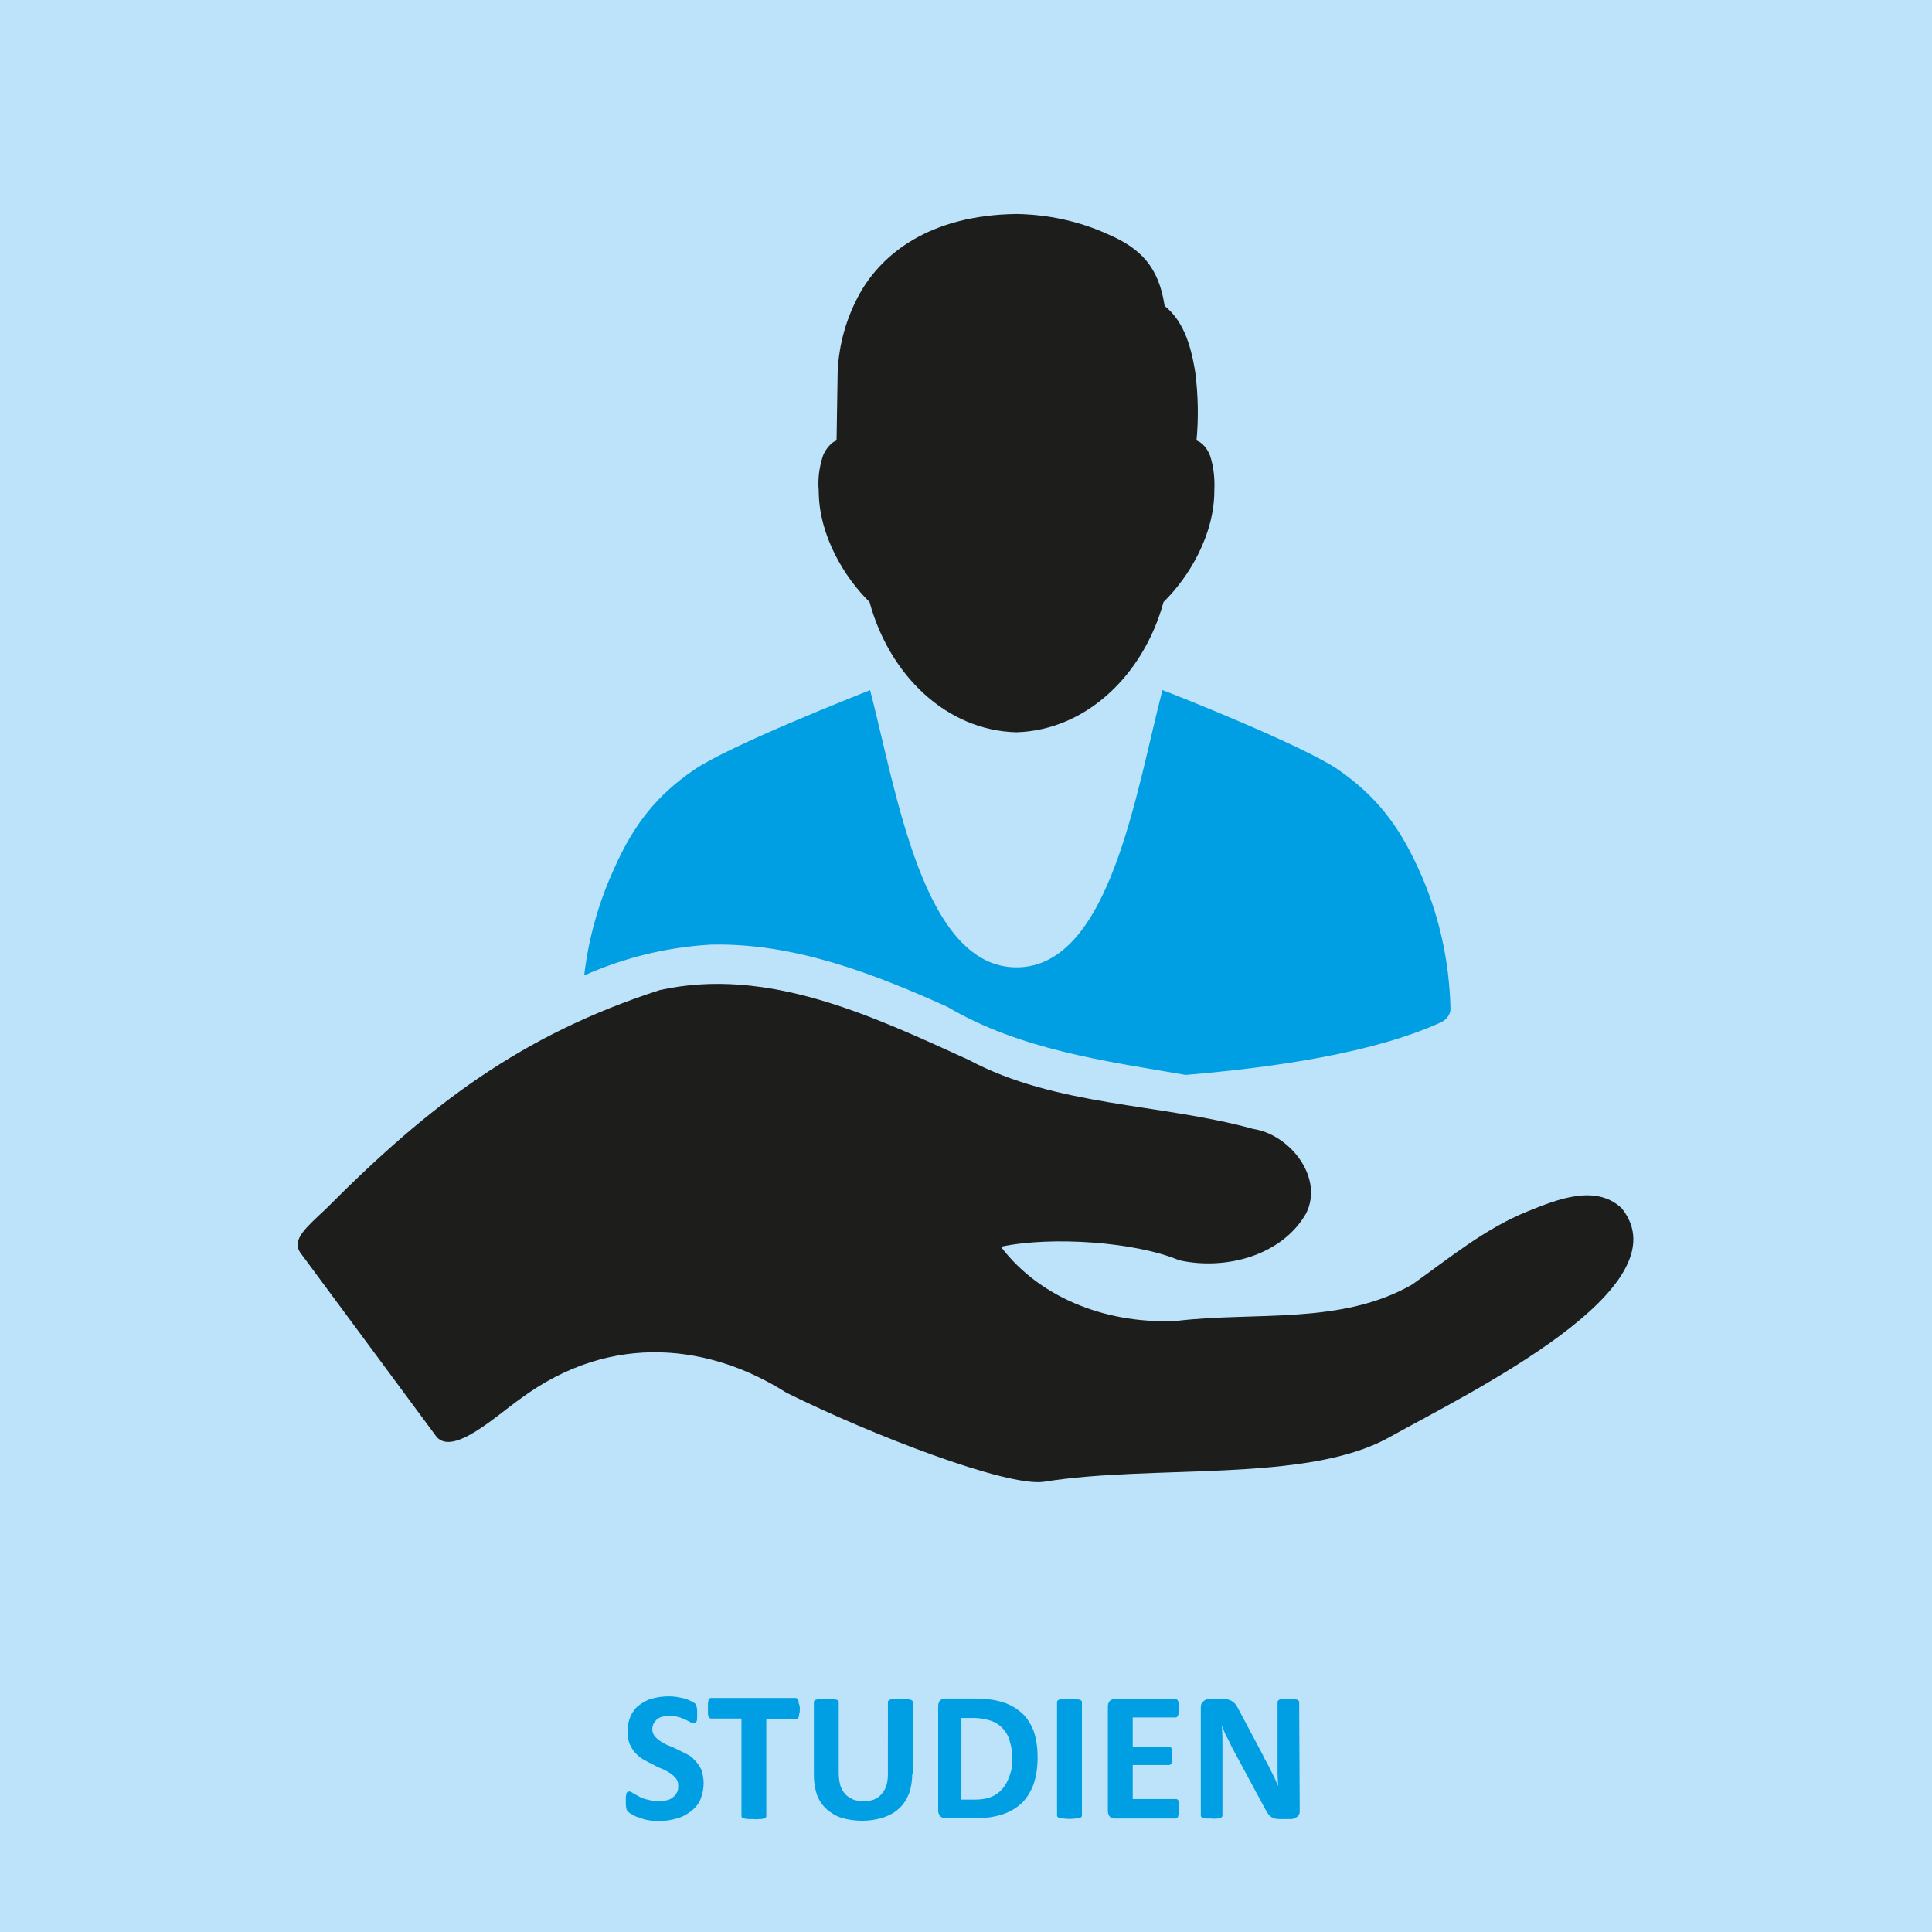 <?xml version="1.0" encoding="utf-8"?>
<!-- Generator: Adobe Illustrator 22.1.0, SVG Export Plug-In . SVG Version: 6.00 Build 0)  -->
<svg version="1.1" id="Ebene_1" xmlns="http://www.w3.org/2000/svg" xmlns:xlink="http://www.w3.org/1999/xlink" x="0px" y="0px"
	 viewBox="0 0 357.5 357.5" style="enable-background:new 0 0 357.5 357.5;" xml:space="preserve">
<style type="text/css">
	.st0{fill:#BCE3F9;}
	.st1{fill:#009EE2;}
	.st2{fill:#1D1D1B;}
</style>
<title>Zeichenfläche 1</title>
<rect class="st0" width="357.5" height="357.5"/>
<path class="st1" d="M130.2,329.9c0,1.1-0.2,2.1-0.6,3.1c-0.4,0.9-1,1.6-1.8,2.2c-0.8,0.6-1.7,1.1-2.6,1.3c-1.7,0.5-3.6,0.6-5.3,0.3
	c-0.6-0.1-1.2-0.3-1.7-0.5c-0.4-0.1-0.9-0.3-1.3-0.6c-0.3-0.1-0.5-0.3-0.7-0.5c-0.2-0.2-0.3-0.4-0.3-0.6c-0.1-0.4-0.1-0.8-0.1-1.2
	c0-0.4,0-0.6,0-0.9c0-0.2,0.1-0.4,0.1-0.6c0-0.1,0.1-0.2,0.2-0.3c0.1-0.1,0.2-0.1,0.3-0.1c0.2,0,0.5,0.1,0.7,0.3
	c0.4,0.2,0.7,0.4,1.1,0.6c0.5,0.3,1.1,0.5,1.6,0.6c0.7,0.2,1.5,0.3,2.2,0.3c0.5,0,1-0.1,1.5-0.2c0.4-0.1,0.8-0.3,1.1-0.6
	c0.3-0.2,0.5-0.5,0.7-0.9c0.2-0.4,0.2-0.8,0.2-1.2c0-0.5-0.1-0.9-0.4-1.3c-0.3-0.4-0.7-0.7-1.1-1c-0.5-0.3-1-0.6-1.5-0.8
	c-0.6-0.2-1.1-0.5-1.7-0.8c-0.6-0.3-1.2-0.6-1.7-0.9c-0.6-0.3-1.1-0.8-1.5-1.2c-0.5-0.5-0.8-1.1-1.1-1.7c-0.6-1.7-0.5-3.5,0.2-5.2
	c0.4-0.8,0.9-1.5,1.6-2c0.7-0.5,1.5-1,2.4-1.2c1.5-0.4,3-0.5,4.5-0.3c0.5,0.1,1,0.2,1.5,0.3c0.4,0.1,0.8,0.3,1.2,0.5
	c0.3,0.1,0.5,0.3,0.7,0.4c0.1,0.1,0.2,0.2,0.2,0.3c0,0.1,0.1,0.2,0.1,0.3c0,0.2,0.1,0.3,0.1,0.5c0,0.2,0,0.5,0,0.8s0,0.6,0,0.8
	c0,0.2,0,0.4-0.1,0.6c0,0.1-0.1,0.2-0.2,0.3c-0.1,0.1-0.2,0.1-0.3,0.1c-0.2,0-0.4-0.1-0.6-0.2c-0.3-0.2-0.6-0.3-1-0.5
	c-0.4-0.2-0.9-0.4-1.4-0.5c-0.6-0.2-1.1-0.2-1.7-0.2c-0.4,0-0.9,0.1-1.3,0.2c-0.3,0.1-0.7,0.3-0.9,0.5c-0.2,0.2-0.4,0.5-0.6,0.8
	c-0.1,0.3-0.2,0.6-0.2,0.9c0,0.5,0.1,0.9,0.4,1.3c0.3,0.4,0.7,0.7,1.1,1c0.5,0.3,1,0.6,1.5,0.8c0.6,0.2,1.2,0.5,1.8,0.8
	s1.2,0.6,1.8,0.9c0.6,0.3,1.1,0.8,1.5,1.3c0.5,0.5,0.8,1.1,1.1,1.7C130,328.3,130.2,329.1,130.2,329.9z"/>
<path class="st1" d="M148,316.2c0,0.3,0,0.6-0.1,0.9c0,0.2-0.1,0.4-0.1,0.6c0,0.1-0.1,0.2-0.2,0.3c-0.1,0.1-0.2,0.1-0.3,0.1h-5.5
	v17.9c0,0.1,0,0.2-0.1,0.3c-0.1,0.1-0.2,0.2-0.4,0.2c-0.2,0.1-0.5,0.1-0.7,0.1c-0.4,0-0.7,0.1-1.1,0c-0.4,0-0.7,0-1.1,0
	c-0.2,0-0.5-0.1-0.7-0.1c-0.1,0-0.3-0.1-0.4-0.2c-0.1-0.1-0.1-0.2-0.1-0.3V318h-5.6c-0.1,0-0.2,0-0.3-0.1c-0.1-0.1-0.2-0.2-0.2-0.3
	c-0.1-0.2-0.1-0.4-0.1-0.6c0-0.3,0-0.6,0-0.9c0-0.3,0-0.6,0-0.9c0-0.2,0.1-0.4,0.1-0.6c0-0.1,0.1-0.2,0.2-0.3
	c0.1-0.1,0.2-0.1,0.3-0.1h15.6c0.1,0,0.2,0,0.3,0.1c0.1,0.1,0.2,0.2,0.2,0.3c0.1,0.2,0.1,0.4,0.1,0.6C148,315.6,148,315.9,148,316.2
	z"/>
<path class="st1" d="M168.8,328.3c0,1.2-0.2,2.5-0.6,3.6c-0.4,1-1,2-1.8,2.7c-0.8,0.8-1.8,1.3-2.9,1.7c-2.5,0.8-5.2,0.8-7.7,0.1
	c-1-0.3-2-0.9-2.8-1.6c-0.8-0.7-1.4-1.6-1.8-2.6c-0.4-1.2-0.6-2.4-0.6-3.7V315c0-0.1,0-0.2,0.1-0.3c0.1-0.1,0.2-0.2,0.4-0.2
	c0.2-0.1,0.5-0.1,0.7-0.1c0.7-0.1,1.5-0.1,2.2,0c0.2,0,0.5,0.1,0.7,0.1c0.1,0,0.3,0.1,0.4,0.2c0.1,0.1,0.1,0.2,0.1,0.3v13.1
	c0,0.8,0.1,1.5,0.3,2.3c0.2,0.6,0.5,1.1,0.9,1.6c0.4,0.4,0.9,0.7,1.5,1c0.6,0.2,1.2,0.3,1.9,0.3c0.7,0,1.3-0.1,1.9-0.3
	c0.5-0.2,1-0.5,1.4-1c0.4-0.4,0.7-1,0.9-1.5c0.2-0.7,0.3-1.4,0.3-2.1V315c0-0.1,0-0.2,0.1-0.3c0.1-0.1,0.2-0.2,0.4-0.2
	c0.2-0.1,0.5-0.1,0.7-0.1c0.4,0,0.7-0.1,1.1,0c0.4,0,0.7,0,1.1,0c0.2,0,0.5,0.1,0.7,0.1c0.1,0,0.3,0.1,0.4,0.2
	c0.1,0.1,0.1,0.2,0.1,0.3V328.3z"/>
<path class="st1" d="M192,325.1c0,1.8-0.2,3.5-0.8,5.2c-0.5,1.3-1.3,2.6-2.3,3.5c-1,0.9-2.3,1.6-3.6,2c-1.7,0.5-3.4,0.7-5.1,0.6
	h-5.3c-0.3,0-0.7-0.1-0.9-0.3c-0.3-0.3-0.4-0.7-0.4-1.1v-19.3c0-0.4,0.1-0.8,0.4-1.1c0.3-0.2,0.6-0.3,0.9-0.3h5.7
	c1.7,0,3.4,0.2,5,0.7c1.3,0.4,2.5,1.1,3.5,2c1,0.9,1.7,2.1,2.2,3.4C191.8,321.9,192,323.5,192,325.1z M187.3,325.3
	c0-1-0.1-2-0.4-2.9c-0.2-0.9-0.6-1.7-1.2-2.4c-0.6-0.7-1.3-1.2-2.1-1.5c-1.1-0.4-2.2-0.6-3.4-0.6h-2.3V333h2.4
	c1.1,0,2.1-0.1,3.1-0.5c0.8-0.3,1.5-0.8,2.1-1.5c0.6-0.7,1-1.5,1.3-2.4C187.2,327.6,187.4,326.4,187.3,325.3L187.3,325.3z"/>
<path class="st1" d="M200.2,335.9c0,0.1,0,0.2-0.1,0.3c-0.1,0.1-0.2,0.2-0.4,0.2c-0.2,0.1-0.4,0.1-0.7,0.1c-0.7,0.1-1.5,0.1-2.2,0
	c-0.2,0-0.5-0.1-0.7-0.1c-0.1,0-0.3-0.1-0.4-0.2c-0.1-0.1-0.1-0.2-0.1-0.3V315c0-0.1,0-0.2,0.1-0.3c0.1-0.1,0.2-0.2,0.4-0.2
	c0.2-0.1,0.5-0.1,0.7-0.1c0.4,0,0.7-0.1,1.1,0c0.4,0,0.7,0,1.1,0c0.2,0,0.5,0.1,0.7,0.1c0.1,0,0.3,0.1,0.4,0.2
	c0.1,0.1,0.1,0.2,0.1,0.3V335.9z"/>
<path class="st1" d="M218.2,334.8c0,0.3,0,0.6-0.1,0.8c0,0.2-0.1,0.4-0.1,0.5c0,0.1-0.1,0.2-0.2,0.3c-0.1,0.1-0.2,0.1-0.3,0.1h-11.1
	c-0.4,0-0.7-0.1-1-0.3c-0.3-0.3-0.4-0.7-0.4-1.1v-19.3c0-0.4,0.1-0.8,0.4-1.1c0.3-0.2,0.6-0.4,1-0.3h11.1c0.1,0,0.2,0,0.3,0.1
	c0.1,0.1,0.2,0.2,0.2,0.3c0.1,0.2,0.1,0.4,0.1,0.5c0,0.3,0,0.6,0,0.8c0,0.3,0,0.5,0,0.8c0,0.2-0.1,0.4-0.1,0.5
	c0,0.1-0.1,0.2-0.2,0.3c-0.1,0.1-0.2,0.1-0.3,0.1h-7.9v5.4h6.7c0.1,0,0.2,0,0.3,0.1c0.1,0.1,0.2,0.2,0.2,0.3
	c0.1,0.2,0.1,0.3,0.1,0.5c0,0.3,0,0.5,0,0.8c0,0.3,0,0.6,0,0.8c0,0.2-0.1,0.4-0.1,0.5c0,0.1-0.1,0.2-0.2,0.3
	c-0.1,0.1-0.2,0.1-0.3,0.1h-6.7v6.3h8c0.1,0,0.2,0,0.3,0.1c0.1,0.1,0.2,0.2,0.2,0.3c0.1,0.2,0.1,0.4,0.1,0.5
	C218.2,334.2,218.2,334.5,218.2,334.8z"/>
<path class="st1" d="M240.5,335c0,0.2,0,0.5-0.1,0.7c-0.1,0.2-0.2,0.4-0.4,0.5c-0.2,0.1-0.3,0.2-0.6,0.3c-0.2,0.1-0.4,0.1-0.6,0.1
	h-1.9c-0.3,0-0.7,0-1-0.1c-0.3-0.1-0.6-0.2-0.8-0.4c-0.3-0.2-0.5-0.5-0.7-0.9c-0.3-0.4-0.5-0.9-0.8-1.4l-5.6-10.4
	c-0.3-0.6-0.6-1.3-1-2s-0.6-1.4-0.9-2.1l0,0c0,0.8,0.1,1.6,0.1,2.5s0,1.7,0,2.5v11.6c0,0.1,0,0.2-0.1,0.3c-0.1,0.1-0.2,0.2-0.3,0.2
	c-0.2,0.1-0.4,0.1-0.6,0.1c-0.3,0-0.7,0.1-1,0c-0.3,0-0.7,0-1,0c-0.2,0-0.4-0.1-0.6-0.1c-0.1,0-0.2-0.1-0.3-0.2
	c-0.1-0.1-0.1-0.2-0.1-0.3V316c0-0.5,0.1-0.9,0.5-1.2c0.3-0.3,0.7-0.4,1.1-0.4h2.4c0.4,0,0.7,0,1.1,0.1c0.3,0.1,0.6,0.2,0.8,0.4
	c0.3,0.2,0.5,0.4,0.7,0.7c0.2,0.4,0.4,0.7,0.6,1.1l4.3,8.1c0.2,0.5,0.5,1,0.8,1.5l0.7,1.4l0.7,1.4c0.2,0.5,0.4,0.9,0.6,1.4l0,0
	c0-0.8-0.1-1.6-0.1-2.5s0-1.7,0-2.5V315c0-0.1,0-0.2,0.1-0.3c0.1-0.1,0.2-0.2,0.3-0.2c0.2-0.1,0.4-0.1,0.6-0.1c0.3,0,0.7-0.1,1,0
	c0.3,0,0.7,0,1,0c0.2,0,0.4,0.1,0.6,0.1c0.1,0.1,0.2,0.1,0.3,0.2c0.1,0.1,0.1,0.2,0.1,0.3L240.5,335z"/>
<g id="g14334">
	<path id="path7829-6-2-9-8" class="st2" d="M300.1,223.6c-4.8-4.6-12.1-1.6-17.3,0.5c-8,3.2-14.6,8.7-21.5,13.6
		c-13.1,7.5-28.9,5-43.4,6.7c-12.2,0.7-25.1-3.7-32.7-13.7c9.4-2,24.9-0.9,33,2.5c8.5,1.9,19-0.8,23.5-8.7
		c3.3-6.7-3.1-14.6-9.8-15.6c-17.4-4.8-36.4-4.1-52.7-12.8c-17.8-8.1-37.1-17.3-57.1-12.9c-25.7,8.3-42.7,21.3-61.8,40.5
		c-3.6,3.4-6.3,5.6-4.8,8l25.3,34.2c3.1,3.5,11-3.9,15.4-7c17.2-12.8,35.6-9.9,49.3-1.2c15.9,7.9,40.7,17.4,47.6,16.5
		c20.3-3.3,48.6,0.3,63.9-8.2S311.8,238.3,300.1,223.6L300.1,223.6z"/>
	<path id="path5860" class="st2" d="M188.1,39.6c-16.1,0.2-24.9,7.4-29,14.7c-2.5,4.5-3.9,9.5-4.1,14.6c0,0.1-0.2,12.6-0.2,12.6
		c-0.2,0.1-0.4,0.2-0.6,0.3c-0.8,0.6-1.5,1.5-1.9,2.5c-0.7,2.1-1,4.3-0.8,6.5c0,8.2,4.7,16,9.4,20.6c3.7,13.6,14.3,23.8,27.2,24.1
		c12.9-0.4,23.5-10.6,27.2-24.1c4.7-4.6,9.4-12.4,9.4-20.6c0.1-2.2-0.1-4.4-0.8-6.5c-0.4-1-1-1.9-1.9-2.5c-0.2-0.1-0.4-0.2-0.6-0.3
		c0.4-4.1,0.3-8.3-0.2-12.4c-0.9-5.9-2.5-9.9-5.7-12.5c-1.1-7.3-4.5-10.7-10.6-13.3C199.6,40.9,193.9,39.7,188.1,39.6L188.1,39.6z"
		/>
	<path id="path5862" class="st1" d="M161,127.7c-2.2,0.9-25.9,10.2-32.5,14.7c-6.9,4.7-11.2,10.1-14.8,18.2
		c-2.9,6.3-4.8,13-5.6,19.9c7.4-3.3,15.2-5.2,23.3-5.7c15.4-0.4,30.1,5.3,43.9,11.5c13.4,7.9,28.9,10,44.1,12.6
		c16.7-1.4,35-4.1,47.4-9.8c0.9-0.5,1.6-1.4,1.6-2.4c-0.2-9-2.2-17.9-6-26.1c-3.7-8.1-7.9-13.4-14.8-18.2
		c-6.6-4.5-30.3-13.9-32.5-14.7c-4.9,18.8-9.7,51.3-27,51.3S165.9,146.5,161,127.7L161,127.7z"/>
</g>
</svg>
